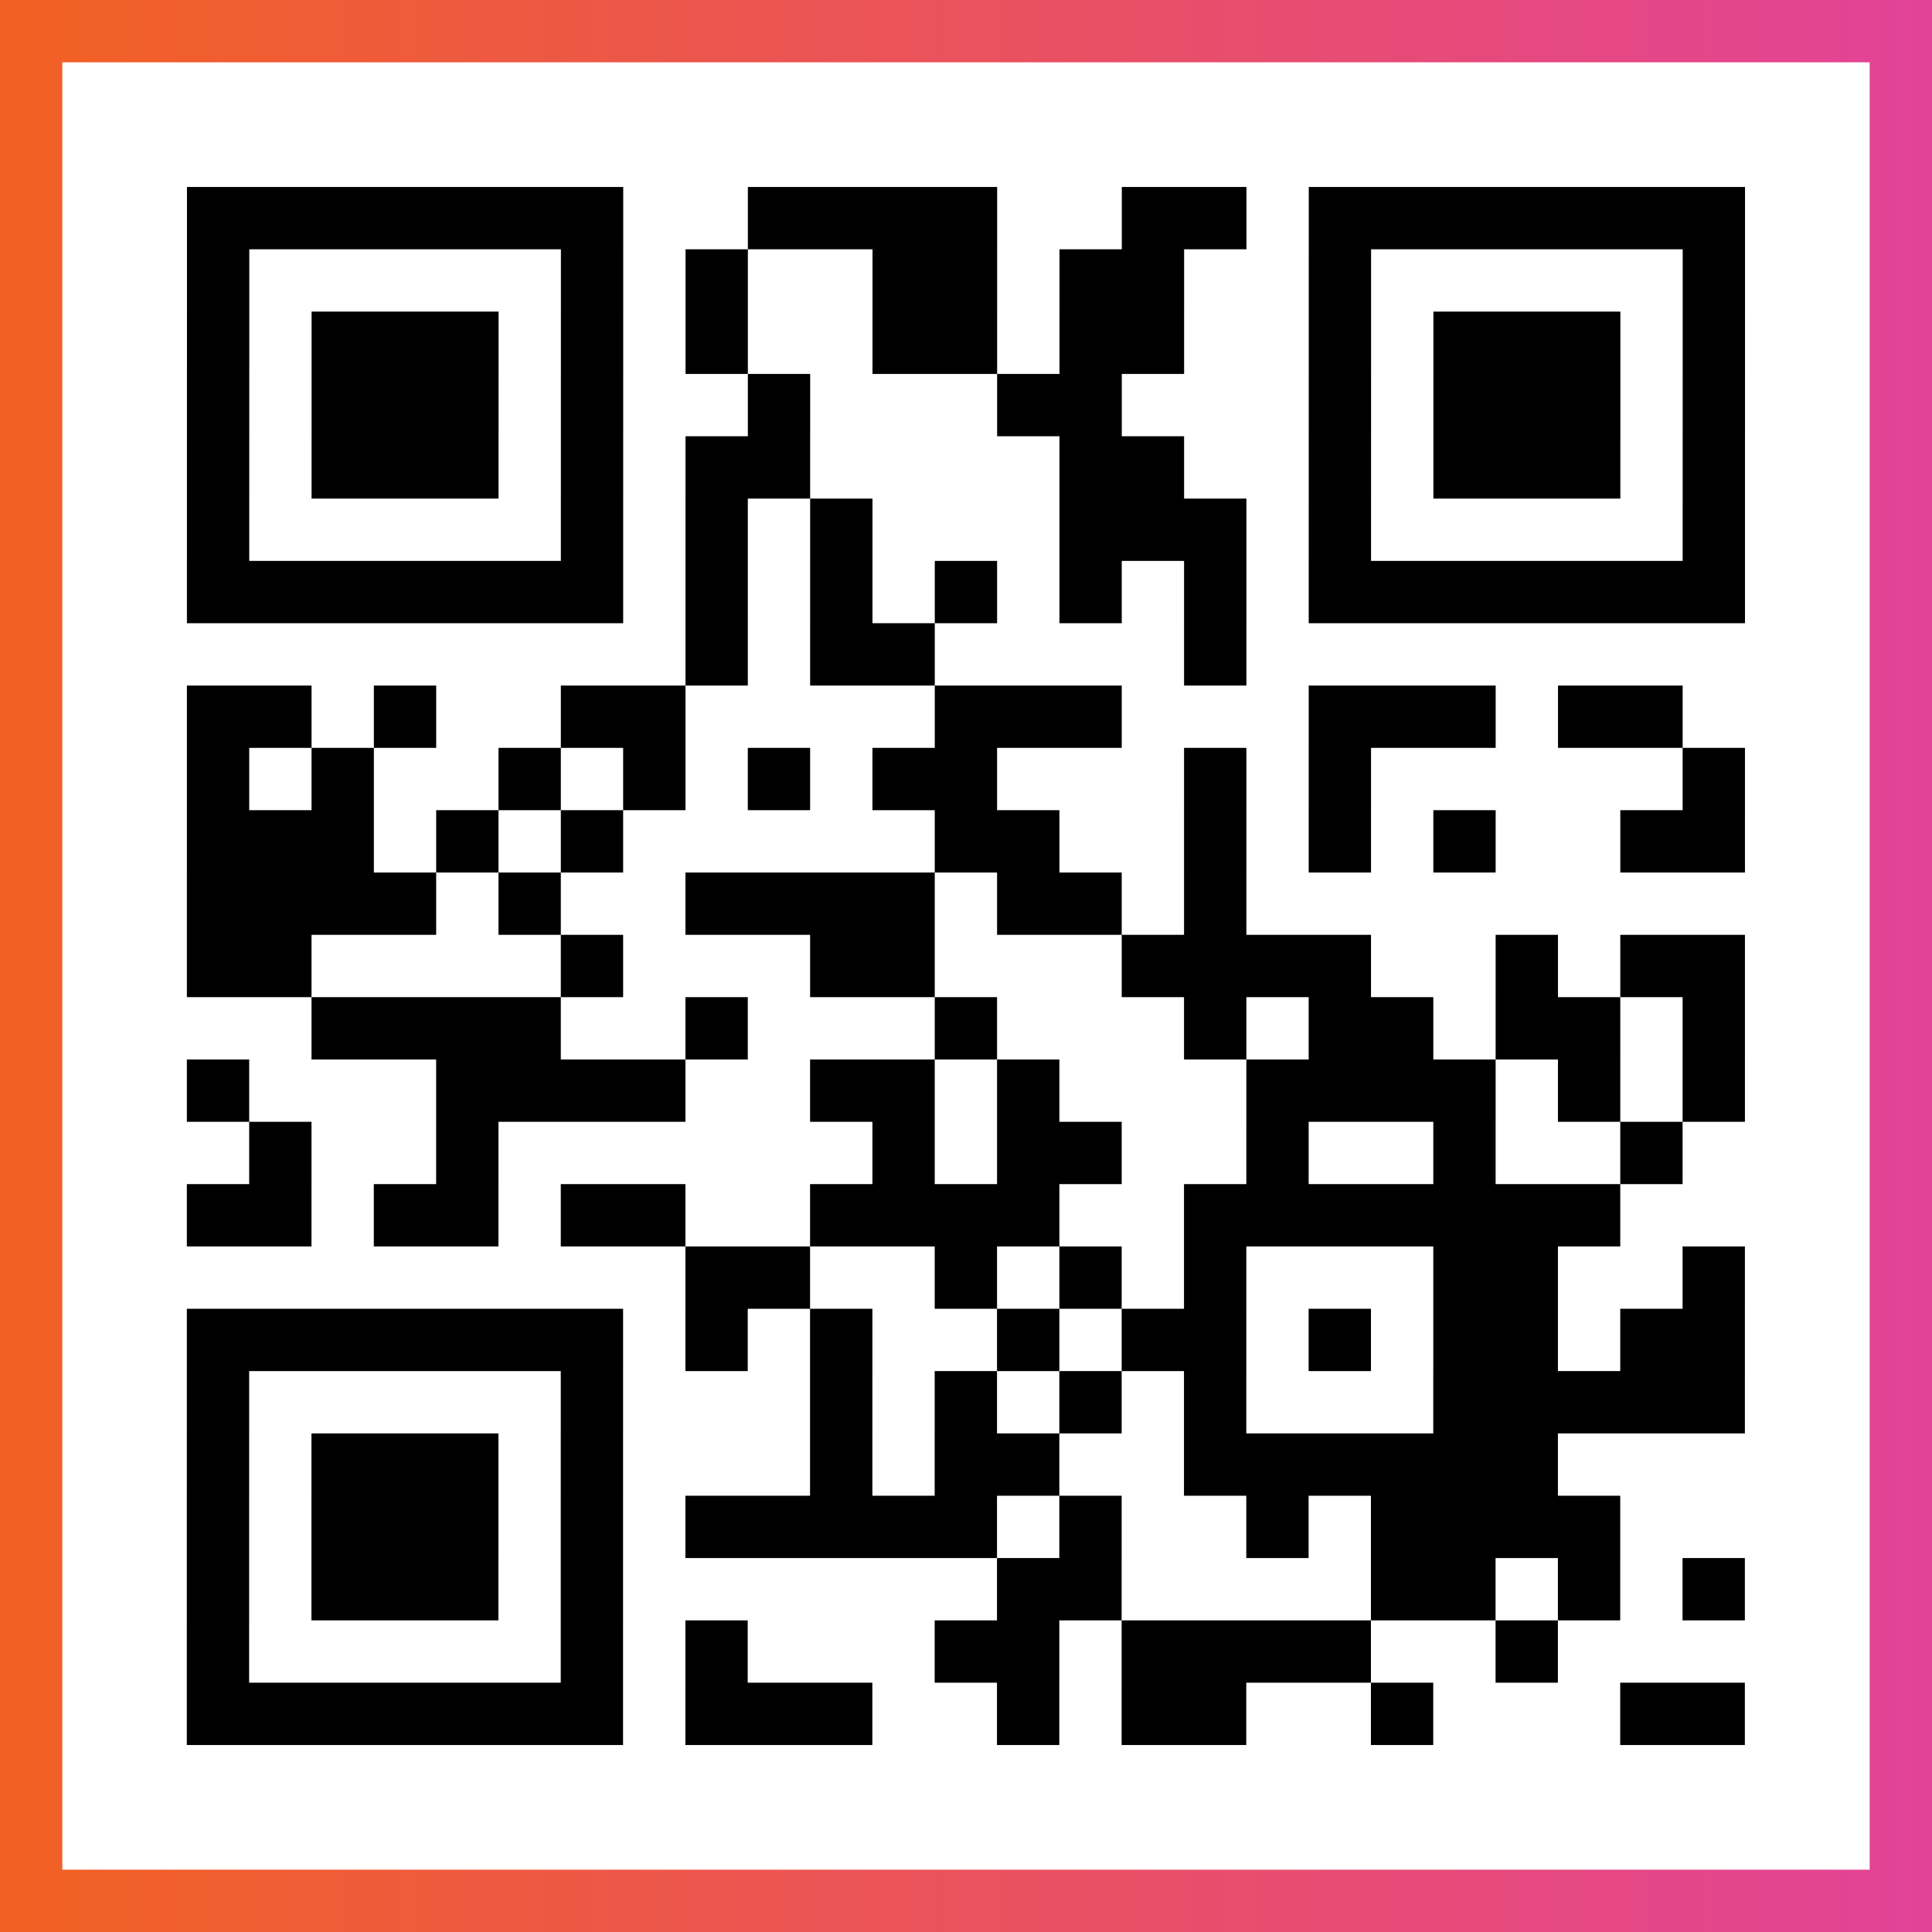 <?xml version="1.0" encoding="UTF-8"?>

<svg xmlns="http://www.w3.org/2000/svg" viewBox="-1 -1 31 31" width="93" height="93">
    <rect x="-1" y="-1" width="31" height="31" fill="#333333" stroke="none"/>
    <defs>
      <linearGradient id="primary">
        <stop class="start" offset="0%" stop-color="#f26122"/>
        <stop class="stop" offset="100%" stop-color="#e24398"/>
      </linearGradient>
    </defs>
    <rect x="-1" y="-1" width="31" height="31" fill="url(#primary)"/>
    <rect x="0" y="0" width="29" height="29" fill="#fff"/>
    <path stroke="#000" d="M2 2.5h7m2 0h4m2 0h2m1 0h7m-25 1h1m5 0h1m1 0h1m2 0h2m1 0h2m2 0h1m5 0h1m-25 1h1m1 0h3m1 0h1m1 0h1m2 0h2m1 0h2m2 0h1m1 0h3m1 0h1m-25 1h1m1 0h3m1 0h1m2 0h1m3 0h2m3 0h1m1 0h3m1 0h1m-25 1h1m1 0h3m1 0h1m1 0h2m4 0h2m2 0h1m1 0h3m1 0h1m-25 1h1m5 0h1m1 0h1m1 0h1m3 0h3m1 0h1m5 0h1m-25 1h7m1 0h1m1 0h1m1 0h1m1 0h1m1 0h1m1 0h7m-17 1h1m1 0h2m4 0h1m-17 1h2m1 0h1m2 0h2m4 0h3m3 0h3m1 0h2m-24 1h1m1 0h1m2 0h1m1 0h1m1 0h1m1 0h2m3 0h1m1 0h1m5 0h1m-25 1h3m1 0h1m1 0h1m5 0h2m2 0h1m1 0h1m1 0h1m2 0h2m-25 1h4m1 0h1m2 0h4m1 0h2m1 0h1m-17 1h2m4 0h1m3 0h2m3 0h4m2 0h1m1 0h2m-23 1h4m2 0h1m3 0h1m3 0h1m1 0h2m1 0h2m1 0h1m-25 1h1m3 0h4m2 0h2m1 0h1m3 0h4m1 0h1m1 0h1m-24 1h1m2 0h1m6 0h1m1 0h2m2 0h1m2 0h1m2 0h1m-24 1h2m1 0h2m1 0h2m2 0h4m2 0h7m-15 1h2m2 0h1m1 0h1m1 0h1m3 0h2m2 0h1m-25 1h7m1 0h1m1 0h1m2 0h1m1 0h2m1 0h1m1 0h2m1 0h2m-25 1h1m5 0h1m3 0h1m1 0h1m1 0h1m1 0h1m3 0h5m-25 1h1m1 0h3m1 0h1m3 0h1m1 0h2m2 0h6m-22 1h1m1 0h3m1 0h1m1 0h5m1 0h1m2 0h1m1 0h4m-23 1h1m1 0h3m1 0h1m6 0h2m4 0h2m1 0h1m1 0h1m-25 1h1m5 0h1m1 0h1m3 0h2m1 0h4m2 0h1m-22 1h7m1 0h3m2 0h1m1 0h2m2 0h1m3 0h2" />
</svg>
